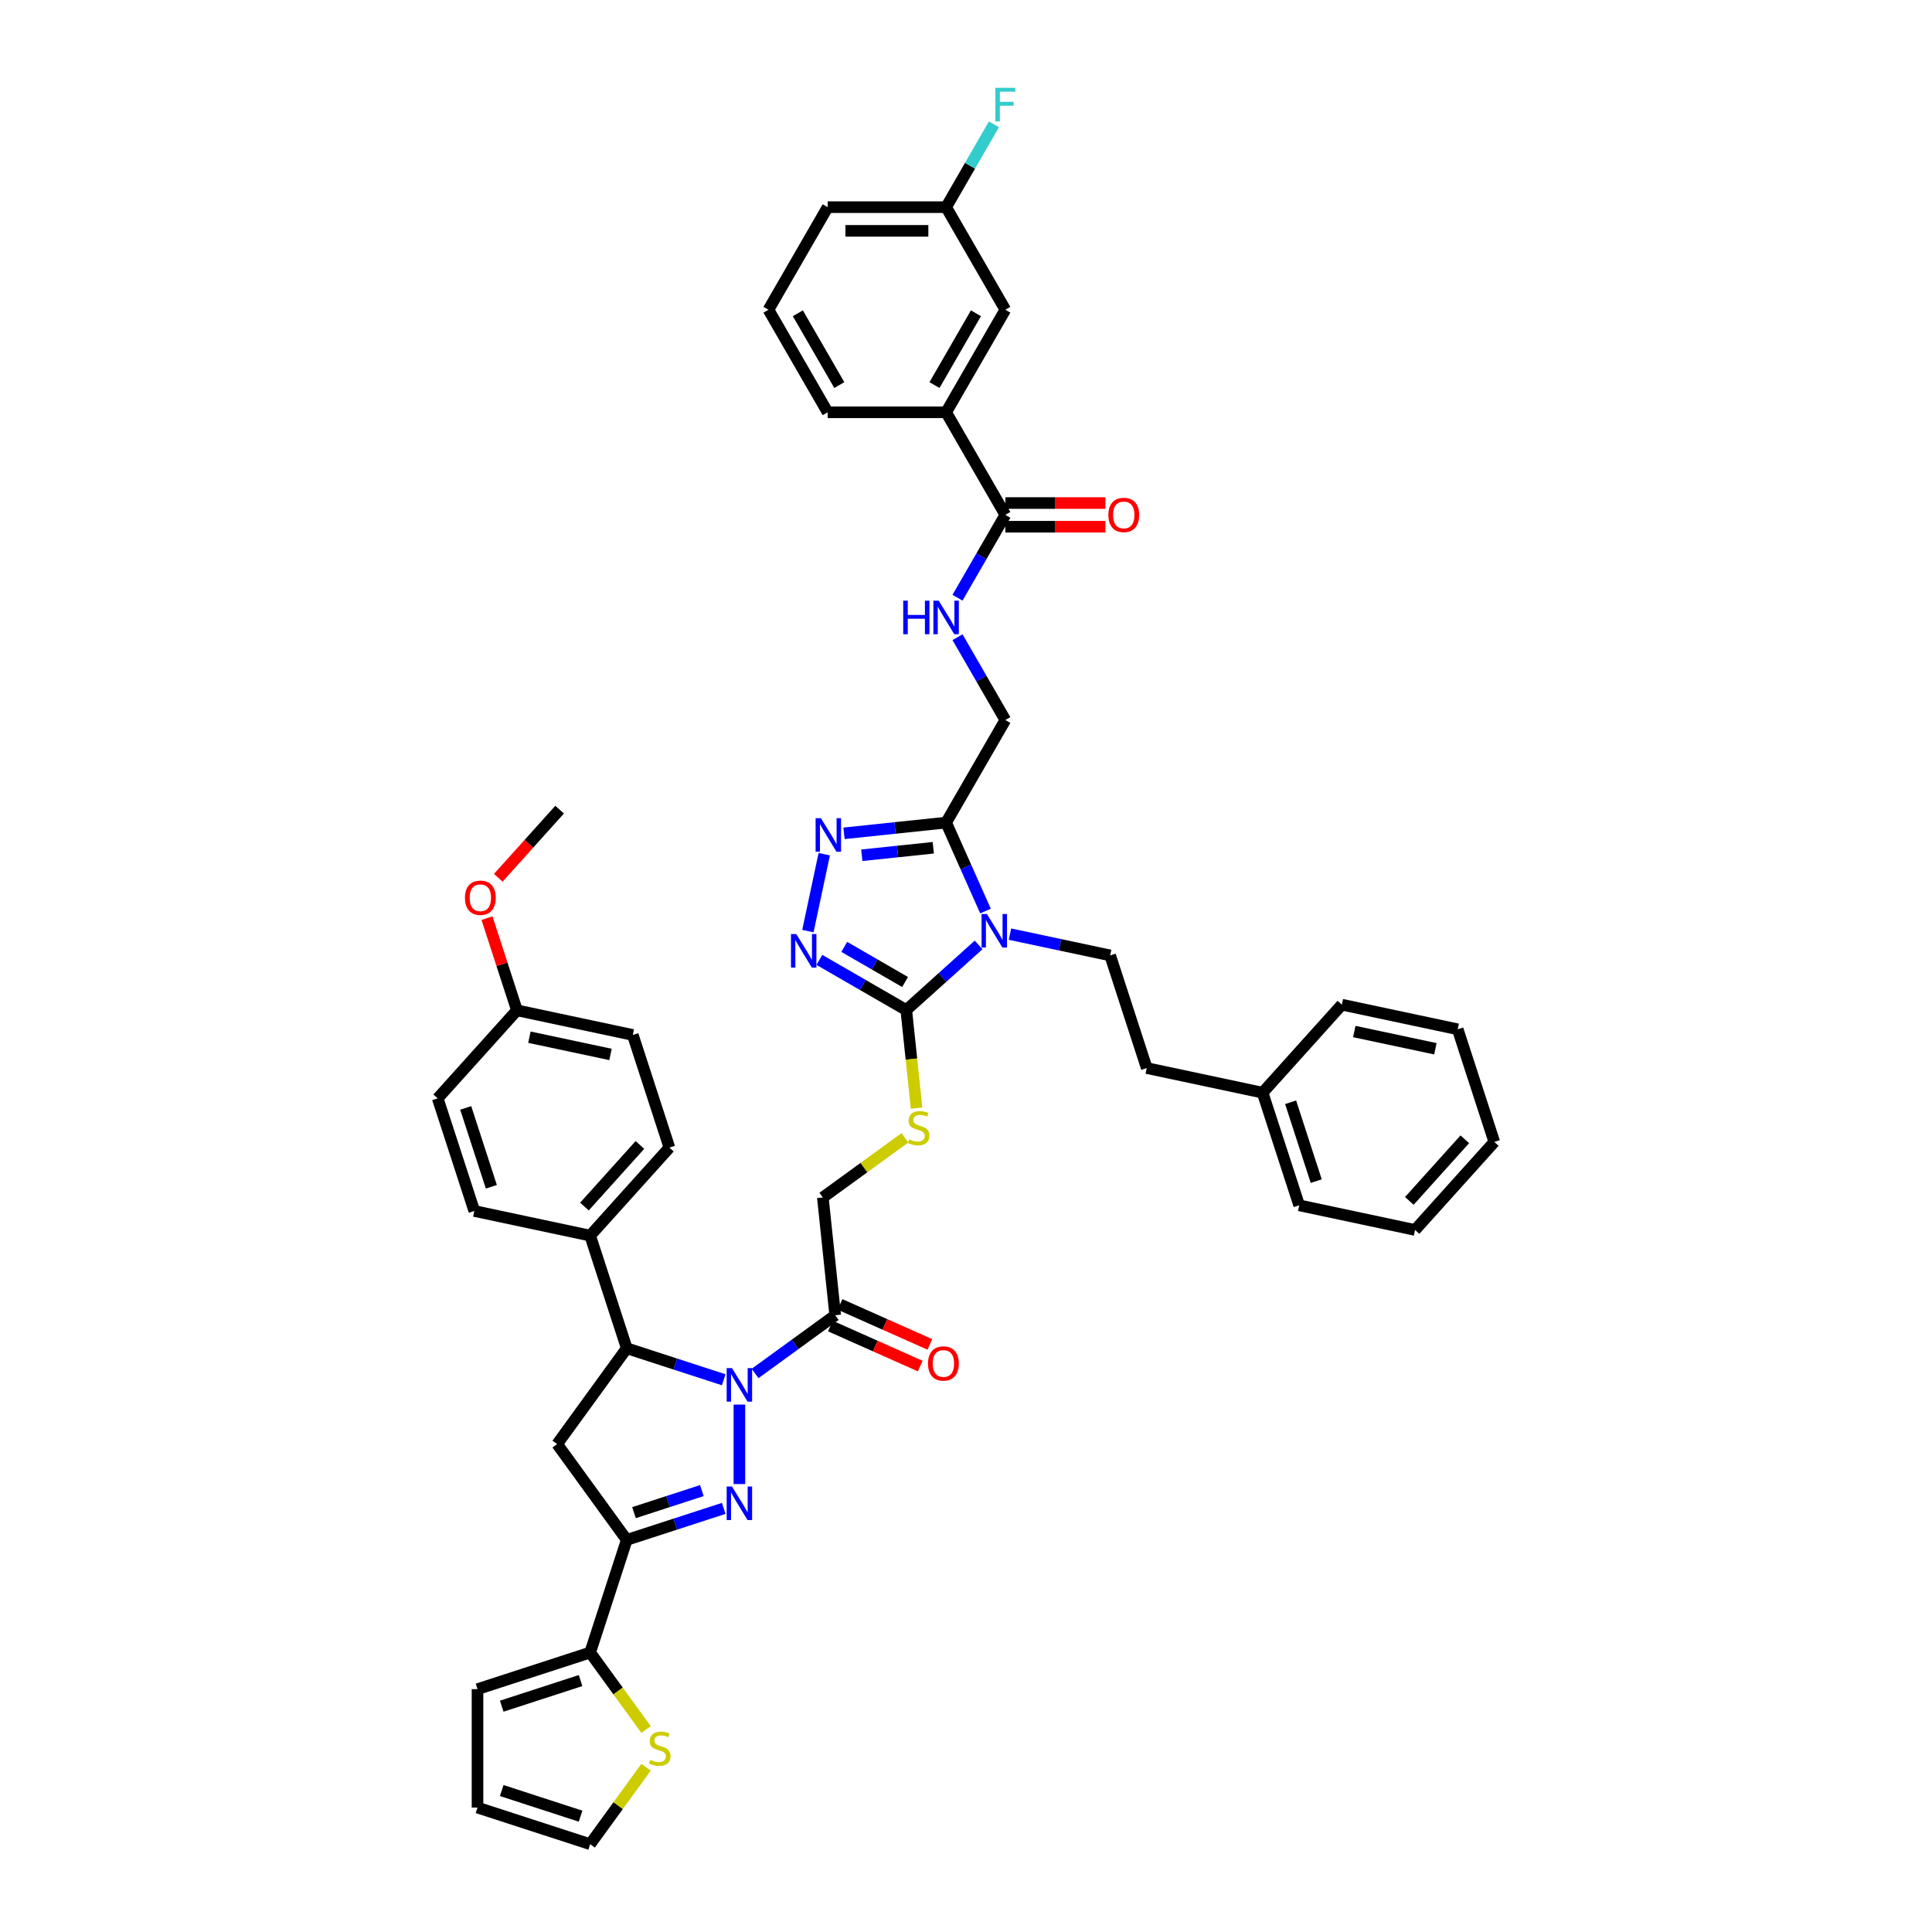 <?xml version='1.0' encoding='iso-8859-1'?>
<svg version='1.1' baseProfile='full'
              xmlns='http://www.w3.org/2000/svg'
                      xmlns:rdkit='http://www.rdkit.org/xml'
                      xmlns:xlink='http://www.w3.org/1999/xlink'
                  xml:space='preserve'
width='1000px' height='1000px' viewBox='0 0 1000 1000'>
<!-- END OF HEADER -->
<rect style='opacity:1.0;fill:#FFFFFF;stroke:none' width='1000' height='1000' x='0' y='0'> </rect>
<path class='bond-0' d='M 382.71,727.014 L 382.71,768.147' style='fill:none;fill-rule:evenodd;stroke:#0000FF;stroke-width:6px;stroke-linecap:butt;stroke-linejoin:miter;stroke-opacity:1' />
<path class='bond-7' d='M 374.593,714.164 L 349.5,706.01' style='fill:none;fill-rule:evenodd;stroke:#0000FF;stroke-width:6px;stroke-linecap:butt;stroke-linejoin:miter;stroke-opacity:1' />
<path class='bond-7' d='M 349.5,706.01 L 324.406,697.857' style='fill:none;fill-rule:evenodd;stroke:#000000;stroke-width:6px;stroke-linecap:butt;stroke-linejoin:miter;stroke-opacity:1' />
<path class='bond-9' d='M 390.827,710.904 L 411.566,695.836' style='fill:none;fill-rule:evenodd;stroke:#0000FF;stroke-width:6px;stroke-linecap:butt;stroke-linejoin:miter;stroke-opacity:1' />
<path class='bond-9' d='M 411.566,695.836 L 432.306,680.767' style='fill:none;fill-rule:evenodd;stroke:#000000;stroke-width:6px;stroke-linecap:butt;stroke-linejoin:miter;stroke-opacity:1' />
<path class='bond-2' d='M 374.593,780.743 L 349.5,788.896' style='fill:none;fill-rule:evenodd;stroke:#0000FF;stroke-width:6px;stroke-linecap:butt;stroke-linejoin:miter;stroke-opacity:1' />
<path class='bond-2' d='M 349.5,788.896 L 324.406,797.049' style='fill:none;fill-rule:evenodd;stroke:#000000;stroke-width:6px;stroke-linecap:butt;stroke-linejoin:miter;stroke-opacity:1' />
<path class='bond-2' d='M 363.276,771.528 L 345.711,777.235' style='fill:none;fill-rule:evenodd;stroke:#0000FF;stroke-width:6px;stroke-linecap:butt;stroke-linejoin:miter;stroke-opacity:1' />
<path class='bond-2' d='M 345.711,777.235 L 328.145,782.943' style='fill:none;fill-rule:evenodd;stroke:#000000;stroke-width:6px;stroke-linecap:butt;stroke-linejoin:miter;stroke-opacity:1' />
<path class='bond-1' d='M 506.527,489.085 L 487.807,505.941' style='fill:none;fill-rule:evenodd;stroke:#0000FF;stroke-width:6px;stroke-linecap:butt;stroke-linejoin:miter;stroke-opacity:1' />
<path class='bond-1' d='M 487.807,505.941 L 469.086,522.797' style='fill:none;fill-rule:evenodd;stroke:#000000;stroke-width:6px;stroke-linecap:butt;stroke-linejoin:miter;stroke-opacity:1' />
<path class='bond-4' d='M 510.097,471.563 L 499.903,448.668' style='fill:none;fill-rule:evenodd;stroke:#0000FF;stroke-width:6px;stroke-linecap:butt;stroke-linejoin:miter;stroke-opacity:1' />
<path class='bond-4' d='M 499.903,448.668 L 489.709,425.772' style='fill:none;fill-rule:evenodd;stroke:#000000;stroke-width:6px;stroke-linecap:butt;stroke-linejoin:miter;stroke-opacity:1' />
<path class='bond-12' d='M 522.761,483.502 L 548.685,489.012' style='fill:none;fill-rule:evenodd;stroke:#0000FF;stroke-width:6px;stroke-linecap:butt;stroke-linejoin:miter;stroke-opacity:1' />
<path class='bond-12' d='M 548.685,489.012 L 574.609,494.522' style='fill:none;fill-rule:evenodd;stroke:#000000;stroke-width:6px;stroke-linecap:butt;stroke-linejoin:miter;stroke-opacity:1' />
<path class='bond-10' d='M 324.406,797.049 L 305.462,855.353' style='fill:none;fill-rule:evenodd;stroke:#000000;stroke-width:6px;stroke-linecap:butt;stroke-linejoin:miter;stroke-opacity:1' />
<path class='bond-45' d='M 324.406,797.049 L 288.373,747.453' style='fill:none;fill-rule:evenodd;stroke:#000000;stroke-width:6px;stroke-linecap:butt;stroke-linejoin:miter;stroke-opacity:1' />
<path class='bond-3' d='M 469.086,522.797 L 471.755,548.187' style='fill:none;fill-rule:evenodd;stroke:#000000;stroke-width:6px;stroke-linecap:butt;stroke-linejoin:miter;stroke-opacity:1' />
<path class='bond-3' d='M 471.755,548.187 L 474.423,573.577' style='fill:none;fill-rule:evenodd;stroke:#CCCC00;stroke-width:6px;stroke-linecap:butt;stroke-linejoin:miter;stroke-opacity:1' />
<path class='bond-5' d='M 469.086,522.797 L 446.599,509.814' style='fill:none;fill-rule:evenodd;stroke:#000000;stroke-width:6px;stroke-linecap:butt;stroke-linejoin:miter;stroke-opacity:1' />
<path class='bond-5' d='M 446.599,509.814 L 424.112,496.831' style='fill:none;fill-rule:evenodd;stroke:#0000FF;stroke-width:6px;stroke-linecap:butt;stroke-linejoin:miter;stroke-opacity:1' />
<path class='bond-5' d='M 468.47,508.284 L 452.729,499.196' style='fill:none;fill-rule:evenodd;stroke:#000000;stroke-width:6px;stroke-linecap:butt;stroke-linejoin:miter;stroke-opacity:1' />
<path class='bond-5' d='M 452.729,499.196 L 436.988,490.108' style='fill:none;fill-rule:evenodd;stroke:#0000FF;stroke-width:6px;stroke-linecap:butt;stroke-linejoin:miter;stroke-opacity:1' />
<path class='bond-18' d='M 489.709,425.772 L 520.362,372.681' style='fill:none;fill-rule:evenodd;stroke:#000000;stroke-width:6px;stroke-linecap:butt;stroke-linejoin:miter;stroke-opacity:1' />
<path class='bond-48' d='M 489.709,425.772 L 463.284,428.55' style='fill:none;fill-rule:evenodd;stroke:#000000;stroke-width:6px;stroke-linecap:butt;stroke-linejoin:miter;stroke-opacity:1' />
<path class='bond-48' d='M 463.284,428.55 L 436.858,431.327' style='fill:none;fill-rule:evenodd;stroke:#0000FF;stroke-width:6px;stroke-linecap:butt;stroke-linejoin:miter;stroke-opacity:1' />
<path class='bond-48' d='M 483.063,438.799 L 464.565,440.743' style='fill:none;fill-rule:evenodd;stroke:#000000;stroke-width:6px;stroke-linecap:butt;stroke-linejoin:miter;stroke-opacity:1' />
<path class='bond-48' d='M 464.565,440.743 L 446.067,442.688' style='fill:none;fill-rule:evenodd;stroke:#0000FF;stroke-width:6px;stroke-linecap:butt;stroke-linejoin:miter;stroke-opacity:1' />
<path class='bond-6' d='M 418.166,481.932 L 426.626,442.133' style='fill:none;fill-rule:evenodd;stroke:#0000FF;stroke-width:6px;stroke-linecap:butt;stroke-linejoin:miter;stroke-opacity:1' />
<path class='bond-8' d='M 324.406,697.857 L 288.373,747.453' style='fill:none;fill-rule:evenodd;stroke:#000000;stroke-width:6px;stroke-linecap:butt;stroke-linejoin:miter;stroke-opacity:1' />
<path class='bond-17' d='M 324.406,697.857 L 305.462,639.553' style='fill:none;fill-rule:evenodd;stroke:#000000;stroke-width:6px;stroke-linecap:butt;stroke-linejoin:miter;stroke-opacity:1' />
<path class='bond-19' d='M 432.306,680.767 L 425.898,619.799' style='fill:none;fill-rule:evenodd;stroke:#000000;stroke-width:6px;stroke-linecap:butt;stroke-linejoin:miter;stroke-opacity:1' />
<path class='bond-20' d='M 429.813,686.368 L 453.064,696.72' style='fill:none;fill-rule:evenodd;stroke:#000000;stroke-width:6px;stroke-linecap:butt;stroke-linejoin:miter;stroke-opacity:1' />
<path class='bond-20' d='M 453.064,696.72 L 476.315,707.072' style='fill:none;fill-rule:evenodd;stroke:#FF0000;stroke-width:6px;stroke-linecap:butt;stroke-linejoin:miter;stroke-opacity:1' />
<path class='bond-20' d='M 434.8,675.167 L 458.051,685.519' style='fill:none;fill-rule:evenodd;stroke:#000000;stroke-width:6px;stroke-linecap:butt;stroke-linejoin:miter;stroke-opacity:1' />
<path class='bond-20' d='M 458.051,685.519 L 481.302,695.871' style='fill:none;fill-rule:evenodd;stroke:#FF0000;stroke-width:6px;stroke-linecap:butt;stroke-linejoin:miter;stroke-opacity:1' />
<path class='bond-14' d='M 305.462,855.353 L 319.93,875.266' style='fill:none;fill-rule:evenodd;stroke:#000000;stroke-width:6px;stroke-linecap:butt;stroke-linejoin:miter;stroke-opacity:1' />
<path class='bond-14' d='M 319.93,875.266 L 334.397,895.178' style='fill:none;fill-rule:evenodd;stroke:#CCCC00;stroke-width:6px;stroke-linecap:butt;stroke-linejoin:miter;stroke-opacity:1' />
<path class='bond-21' d='M 305.462,855.353 L 247.158,874.297' style='fill:none;fill-rule:evenodd;stroke:#000000;stroke-width:6px;stroke-linecap:butt;stroke-linejoin:miter;stroke-opacity:1' />
<path class='bond-21' d='M 300.505,869.856 L 259.693,883.116' style='fill:none;fill-rule:evenodd;stroke:#000000;stroke-width:6px;stroke-linecap:butt;stroke-linejoin:miter;stroke-opacity:1' />
<path class='bond-11' d='M 520.362,266.499 L 507.984,287.938' style='fill:none;fill-rule:evenodd;stroke:#000000;stroke-width:6px;stroke-linecap:butt;stroke-linejoin:miter;stroke-opacity:1' />
<path class='bond-11' d='M 507.984,287.938 L 495.606,309.377' style='fill:none;fill-rule:evenodd;stroke:#0000FF;stroke-width:6px;stroke-linecap:butt;stroke-linejoin:miter;stroke-opacity:1' />
<path class='bond-16' d='M 520.362,266.499 L 489.709,213.408' style='fill:none;fill-rule:evenodd;stroke:#000000;stroke-width:6px;stroke-linecap:butt;stroke-linejoin:miter;stroke-opacity:1' />
<path class='bond-23' d='M 520.362,272.63 L 546.263,272.63' style='fill:none;fill-rule:evenodd;stroke:#000000;stroke-width:6px;stroke-linecap:butt;stroke-linejoin:miter;stroke-opacity:1' />
<path class='bond-23' d='M 546.263,272.63 L 572.164,272.63' style='fill:none;fill-rule:evenodd;stroke:#FF0000;stroke-width:6px;stroke-linecap:butt;stroke-linejoin:miter;stroke-opacity:1' />
<path class='bond-23' d='M 520.362,260.369 L 546.263,260.369' style='fill:none;fill-rule:evenodd;stroke:#000000;stroke-width:6px;stroke-linecap:butt;stroke-linejoin:miter;stroke-opacity:1' />
<path class='bond-23' d='M 546.263,260.369 L 572.164,260.369' style='fill:none;fill-rule:evenodd;stroke:#FF0000;stroke-width:6px;stroke-linecap:butt;stroke-linejoin:miter;stroke-opacity:1' />
<path class='bond-28' d='M 574.609,494.522 L 593.553,552.826' style='fill:none;fill-rule:evenodd;stroke:#000000;stroke-width:6px;stroke-linecap:butt;stroke-linejoin:miter;stroke-opacity:1' />
<path class='bond-13' d='M 468.395,588.923 L 447.147,604.361' style='fill:none;fill-rule:evenodd;stroke:#CCCC00;stroke-width:6px;stroke-linecap:butt;stroke-linejoin:miter;stroke-opacity:1' />
<path class='bond-13' d='M 447.147,604.361 L 425.898,619.799' style='fill:none;fill-rule:evenodd;stroke:#000000;stroke-width:6px;stroke-linecap:butt;stroke-linejoin:miter;stroke-opacity:1' />
<path class='bond-22' d='M 334.397,914.72 L 319.93,934.633' style='fill:none;fill-rule:evenodd;stroke:#CCCC00;stroke-width:6px;stroke-linecap:butt;stroke-linejoin:miter;stroke-opacity:1' />
<path class='bond-22' d='M 319.93,934.633 L 305.462,954.545' style='fill:none;fill-rule:evenodd;stroke:#000000;stroke-width:6px;stroke-linecap:butt;stroke-linejoin:miter;stroke-opacity:1' />
<path class='bond-15' d='M 495.606,329.804 L 507.984,351.242' style='fill:none;fill-rule:evenodd;stroke:#0000FF;stroke-width:6px;stroke-linecap:butt;stroke-linejoin:miter;stroke-opacity:1' />
<path class='bond-15' d='M 507.984,351.242 L 520.362,372.681' style='fill:none;fill-rule:evenodd;stroke:#000000;stroke-width:6px;stroke-linecap:butt;stroke-linejoin:miter;stroke-opacity:1' />
<path class='bond-24' d='M 489.709,213.408 L 520.362,160.317' style='fill:none;fill-rule:evenodd;stroke:#000000;stroke-width:6px;stroke-linecap:butt;stroke-linejoin:miter;stroke-opacity:1' />
<path class='bond-24' d='M 483.689,199.314 L 505.146,162.15' style='fill:none;fill-rule:evenodd;stroke:#000000;stroke-width:6px;stroke-linecap:butt;stroke-linejoin:miter;stroke-opacity:1' />
<path class='bond-36' d='M 489.709,213.408 L 428.405,213.408' style='fill:none;fill-rule:evenodd;stroke:#000000;stroke-width:6px;stroke-linecap:butt;stroke-linejoin:miter;stroke-opacity:1' />
<path class='bond-26' d='M 305.462,639.553 L 346.483,593.995' style='fill:none;fill-rule:evenodd;stroke:#000000;stroke-width:6px;stroke-linecap:butt;stroke-linejoin:miter;stroke-opacity:1' />
<path class='bond-26' d='M 302.504,624.516 L 331.218,592.625' style='fill:none;fill-rule:evenodd;stroke:#000000;stroke-width:6px;stroke-linecap:butt;stroke-linejoin:miter;stroke-opacity:1' />
<path class='bond-27' d='M 305.462,639.553 L 245.498,626.807' style='fill:none;fill-rule:evenodd;stroke:#000000;stroke-width:6px;stroke-linecap:butt;stroke-linejoin:miter;stroke-opacity:1' />
<path class='bond-25' d='M 247.158,874.297 L 247.158,935.601' style='fill:none;fill-rule:evenodd;stroke:#000000;stroke-width:6px;stroke-linecap:butt;stroke-linejoin:miter;stroke-opacity:1' />
<path class='bond-47' d='M 305.462,954.545 L 247.158,935.601' style='fill:none;fill-rule:evenodd;stroke:#000000;stroke-width:6px;stroke-linecap:butt;stroke-linejoin:miter;stroke-opacity:1' />
<path class='bond-47' d='M 300.505,940.043 L 259.693,926.782' style='fill:none;fill-rule:evenodd;stroke:#000000;stroke-width:6px;stroke-linecap:butt;stroke-linejoin:miter;stroke-opacity:1' />
<path class='bond-29' d='M 520.362,160.317 L 489.709,107.226' style='fill:none;fill-rule:evenodd;stroke:#000000;stroke-width:6px;stroke-linecap:butt;stroke-linejoin:miter;stroke-opacity:1' />
<path class='bond-32' d='M 346.483,593.995 L 327.539,535.692' style='fill:none;fill-rule:evenodd;stroke:#000000;stroke-width:6px;stroke-linecap:butt;stroke-linejoin:miter;stroke-opacity:1' />
<path class='bond-31' d='M 245.498,626.807 L 226.554,568.504' style='fill:none;fill-rule:evenodd;stroke:#000000;stroke-width:6px;stroke-linecap:butt;stroke-linejoin:miter;stroke-opacity:1' />
<path class='bond-31' d='M 254.317,614.273 L 241.056,573.46' style='fill:none;fill-rule:evenodd;stroke:#000000;stroke-width:6px;stroke-linecap:butt;stroke-linejoin:miter;stroke-opacity:1' />
<path class='bond-34' d='M 593.553,552.826 L 653.517,565.572' style='fill:none;fill-rule:evenodd;stroke:#000000;stroke-width:6px;stroke-linecap:butt;stroke-linejoin:miter;stroke-opacity:1' />
<path class='bond-33' d='M 489.709,107.226 L 502.087,85.787' style='fill:none;fill-rule:evenodd;stroke:#000000;stroke-width:6px;stroke-linecap:butt;stroke-linejoin:miter;stroke-opacity:1' />
<path class='bond-33' d='M 502.087,85.787 L 514.465,64.349' style='fill:none;fill-rule:evenodd;stroke:#33CCCC;stroke-width:6px;stroke-linecap:butt;stroke-linejoin:miter;stroke-opacity:1' />
<path class='bond-50' d='M 489.709,107.226 L 428.405,107.226' style='fill:none;fill-rule:evenodd;stroke:#000000;stroke-width:6px;stroke-linecap:butt;stroke-linejoin:miter;stroke-opacity:1' />
<path class='bond-50' d='M 480.514,119.487 L 437.601,119.487' style='fill:none;fill-rule:evenodd;stroke:#000000;stroke-width:6px;stroke-linecap:butt;stroke-linejoin:miter;stroke-opacity:1' />
<path class='bond-30' d='M 267.574,522.946 L 226.554,568.504' style='fill:none;fill-rule:evenodd;stroke:#000000;stroke-width:6px;stroke-linecap:butt;stroke-linejoin:miter;stroke-opacity:1' />
<path class='bond-35' d='M 267.574,522.946 L 259.821,499.084' style='fill:none;fill-rule:evenodd;stroke:#000000;stroke-width:6px;stroke-linecap:butt;stroke-linejoin:miter;stroke-opacity:1' />
<path class='bond-35' d='M 259.821,499.084 L 252.068,475.223' style='fill:none;fill-rule:evenodd;stroke:#FF0000;stroke-width:6px;stroke-linecap:butt;stroke-linejoin:miter;stroke-opacity:1' />
<path class='bond-46' d='M 267.574,522.946 L 327.539,535.692' style='fill:none;fill-rule:evenodd;stroke:#000000;stroke-width:6px;stroke-linecap:butt;stroke-linejoin:miter;stroke-opacity:1' />
<path class='bond-46' d='M 274.02,536.851 L 315.995,545.773' style='fill:none;fill-rule:evenodd;stroke:#000000;stroke-width:6px;stroke-linecap:butt;stroke-linejoin:miter;stroke-opacity:1' />
<path class='bond-39' d='M 653.517,565.572 L 672.461,623.876' style='fill:none;fill-rule:evenodd;stroke:#000000;stroke-width:6px;stroke-linecap:butt;stroke-linejoin:miter;stroke-opacity:1' />
<path class='bond-39' d='M 668.02,570.529 L 681.28,611.341' style='fill:none;fill-rule:evenodd;stroke:#000000;stroke-width:6px;stroke-linecap:butt;stroke-linejoin:miter;stroke-opacity:1' />
<path class='bond-40' d='M 653.517,565.572 L 694.538,520.014' style='fill:none;fill-rule:evenodd;stroke:#000000;stroke-width:6px;stroke-linecap:butt;stroke-linejoin:miter;stroke-opacity:1' />
<path class='bond-41' d='M 257.914,454.331 L 273.783,436.707' style='fill:none;fill-rule:evenodd;stroke:#FF0000;stroke-width:6px;stroke-linecap:butt;stroke-linejoin:miter;stroke-opacity:1' />
<path class='bond-41' d='M 273.783,436.707 L 289.651,419.084' style='fill:none;fill-rule:evenodd;stroke:#000000;stroke-width:6px;stroke-linecap:butt;stroke-linejoin:miter;stroke-opacity:1' />
<path class='bond-37' d='M 428.405,213.408 L 397.753,160.317' style='fill:none;fill-rule:evenodd;stroke:#000000;stroke-width:6px;stroke-linecap:butt;stroke-linejoin:miter;stroke-opacity:1' />
<path class='bond-37' d='M 434.426,199.314 L 412.969,162.15' style='fill:none;fill-rule:evenodd;stroke:#000000;stroke-width:6px;stroke-linecap:butt;stroke-linejoin:miter;stroke-opacity:1' />
<path class='bond-38' d='M 397.753,160.317 L 428.405,107.226' style='fill:none;fill-rule:evenodd;stroke:#000000;stroke-width:6px;stroke-linecap:butt;stroke-linejoin:miter;stroke-opacity:1' />
<path class='bond-42' d='M 672.461,623.876 L 732.426,636.622' style='fill:none;fill-rule:evenodd;stroke:#000000;stroke-width:6px;stroke-linecap:butt;stroke-linejoin:miter;stroke-opacity:1' />
<path class='bond-43' d='M 694.538,520.014 L 754.502,532.76' style='fill:none;fill-rule:evenodd;stroke:#000000;stroke-width:6px;stroke-linecap:butt;stroke-linejoin:miter;stroke-opacity:1' />
<path class='bond-43' d='M 700.983,533.919 L 742.959,542.841' style='fill:none;fill-rule:evenodd;stroke:#000000;stroke-width:6px;stroke-linecap:butt;stroke-linejoin:miter;stroke-opacity:1' />
<path class='bond-49' d='M 732.426,636.622 L 773.446,591.064' style='fill:none;fill-rule:evenodd;stroke:#000000;stroke-width:6px;stroke-linecap:butt;stroke-linejoin:miter;stroke-opacity:1' />
<path class='bond-49' d='M 729.467,621.584 L 758.182,589.693' style='fill:none;fill-rule:evenodd;stroke:#000000;stroke-width:6px;stroke-linecap:butt;stroke-linejoin:miter;stroke-opacity:1' />
<path class='bond-44' d='M 754.502,532.76 L 773.446,591.064' style='fill:none;fill-rule:evenodd;stroke:#000000;stroke-width:6px;stroke-linecap:butt;stroke-linejoin:miter;stroke-opacity:1' />
<path  class='atom-0' d='M 378.872 708.12
L 384.561 717.316
Q 385.125 718.223, 386.033 719.866
Q 386.94 721.509, 386.989 721.607
L 386.989 708.12
L 389.294 708.12
L 389.294 725.482
L 386.915 725.482
L 380.81 715.428
Q 380.098 714.251, 379.338 712.902
Q 378.603 711.553, 378.382 711.137
L 378.382 725.482
L 376.126 725.482
L 376.126 708.12
L 378.872 708.12
' fill='#0000FF'/>
<path  class='atom-1' d='M 378.872 769.425
L 384.561 778.62
Q 385.125 779.528, 386.033 781.171
Q 386.94 782.814, 386.989 782.912
L 386.989 769.425
L 389.294 769.425
L 389.294 786.786
L 386.915 786.786
L 380.81 776.732
Q 380.098 775.555, 379.338 774.206
Q 378.603 772.858, 378.382 772.441
L 378.382 786.786
L 376.126 786.786
L 376.126 769.425
L 378.872 769.425
' fill='#0000FF'/>
<path  class='atom-2' d='M 510.806 473.096
L 516.496 482.291
Q 517.06 483.199, 517.967 484.842
Q 518.874 486.485, 518.923 486.583
L 518.923 473.096
L 521.228 473.096
L 521.228 490.457
L 518.85 490.457
L 512.744 480.403
Q 512.033 479.226, 511.272 477.877
Q 510.537 476.529, 510.316 476.112
L 510.316 490.457
L 508.06 490.457
L 508.06 473.096
L 510.806 473.096
' fill='#0000FF'/>
<path  class='atom-6' d='M 412.158 483.464
L 417.847 492.66
Q 418.411 493.567, 419.318 495.21
Q 420.225 496.853, 420.274 496.951
L 420.274 483.464
L 422.579 483.464
L 422.579 500.826
L 420.201 500.826
L 414.095 490.772
Q 413.384 489.595, 412.623 488.246
Q 411.888 486.897, 411.667 486.48
L 411.667 500.826
L 409.411 500.826
L 409.411 483.464
L 412.158 483.464
' fill='#0000FF'/>
<path  class='atom-7' d='M 424.903 423.5
L 430.592 432.695
Q 431.156 433.603, 432.064 435.245
Q 432.971 436.888, 433.02 436.987
L 433.02 423.5
L 435.325 423.5
L 435.325 440.861
L 432.947 440.861
L 426.841 430.807
Q 426.13 429.63, 425.369 428.281
Q 424.634 426.933, 424.413 426.516
L 424.413 440.861
L 422.157 440.861
L 422.157 423.5
L 424.903 423.5
' fill='#0000FF'/>
<path  class='atom-14' d='M 470.59 589.724
Q 470.786 589.798, 471.595 590.141
Q 472.405 590.484, 473.287 590.705
Q 474.195 590.901, 475.077 590.901
Q 476.72 590.901, 477.677 590.116
Q 478.633 589.307, 478.633 587.909
Q 478.633 586.953, 478.143 586.365
Q 477.677 585.776, 476.941 585.457
Q 476.205 585.139, 474.979 584.771
Q 473.434 584.305, 472.503 583.863
Q 471.595 583.422, 470.933 582.49
Q 470.296 581.558, 470.296 579.989
Q 470.296 577.807, 471.767 576.458
Q 473.263 575.109, 476.205 575.109
Q 478.216 575.109, 480.497 576.066
L 479.933 577.954
Q 477.848 577.095, 476.279 577.095
Q 474.587 577.095, 473.655 577.807
Q 472.723 578.493, 472.748 579.695
Q 472.748 580.627, 473.214 581.191
Q 473.704 581.755, 474.391 582.073
Q 475.102 582.392, 476.279 582.76
Q 477.848 583.25, 478.78 583.741
Q 479.712 584.231, 480.374 585.237
Q 481.061 586.218, 481.061 587.909
Q 481.061 590.313, 479.442 591.612
Q 477.848 592.887, 475.175 592.887
Q 473.631 592.887, 472.454 592.544
Q 471.301 592.225, 469.928 591.661
L 470.59 589.724
' fill='#CCCC00'/>
<path  class='atom-15' d='M 336.592 910.908
Q 336.788 910.982, 337.597 911.325
Q 338.406 911.668, 339.289 911.889
Q 340.196 912.085, 341.079 912.085
Q 342.722 912.085, 343.678 911.3
Q 344.635 910.491, 344.635 909.093
Q 344.635 908.137, 344.144 907.549
Q 343.678 906.96, 342.943 906.641
Q 342.207 906.323, 340.981 905.955
Q 339.436 905.489, 338.504 905.047
Q 337.597 904.606, 336.935 903.674
Q 336.297 902.742, 336.297 901.173
Q 336.297 898.991, 337.769 897.642
Q 339.264 896.293, 342.207 896.293
Q 344.218 896.293, 346.498 897.249
L 345.934 899.138
Q 343.85 898.279, 342.281 898.279
Q 340.589 898.279, 339.657 898.991
Q 338.725 899.677, 338.749 900.879
Q 338.749 901.811, 339.215 902.375
Q 339.706 902.939, 340.392 903.257
Q 341.104 903.576, 342.281 903.944
Q 343.85 904.434, 344.782 904.925
Q 345.714 905.415, 346.376 906.421
Q 347.062 907.401, 347.062 909.093
Q 347.062 911.497, 345.444 912.796
Q 343.85 914.071, 341.177 914.071
Q 339.632 914.071, 338.455 913.728
Q 337.303 913.409, 335.929 912.845
L 336.592 910.908
' fill='#CCCC00'/>
<path  class='atom-16' d='M 467.505 310.91
L 469.859 310.91
L 469.859 318.291
L 478.736 318.291
L 478.736 310.91
L 481.09 310.91
L 481.09 328.271
L 478.736 328.271
L 478.736 320.252
L 469.859 320.252
L 469.859 328.271
L 467.505 328.271
L 467.505 310.91
' fill='#0000FF'/>
<path  class='atom-16' d='M 485.872 310.91
L 491.561 320.105
Q 492.125 321.012, 493.032 322.655
Q 493.939 324.298, 493.988 324.396
L 493.988 310.91
L 496.294 310.91
L 496.294 328.271
L 493.915 328.271
L 487.809 318.217
Q 487.098 317.04, 486.338 315.691
Q 485.602 314.343, 485.381 313.926
L 485.381 328.271
L 483.125 328.271
L 483.125 310.91
L 485.872 310.91
' fill='#0000FF'/>
<path  class='atom-21' d='M 480.341 705.751
Q 480.341 701.582, 482.401 699.253
Q 484.46 696.923, 488.31 696.923
Q 492.16 696.923, 494.22 699.253
Q 496.28 701.582, 496.28 705.751
Q 496.28 709.969, 494.196 712.372
Q 492.111 714.751, 488.31 714.751
Q 484.485 714.751, 482.401 712.372
Q 480.341 709.993, 480.341 705.751
M 488.31 712.789
Q 490.959 712.789, 492.381 711.023
Q 493.828 709.233, 493.828 705.751
Q 493.828 702.343, 492.381 700.626
Q 490.959 698.885, 488.31 698.885
Q 485.662 698.885, 484.215 700.602
Q 482.793 702.318, 482.793 705.751
Q 482.793 709.258, 484.215 711.023
Q 485.662 712.789, 488.31 712.789
' fill='#FF0000'/>
<path  class='atom-24' d='M 573.696 266.548
Q 573.696 262.38, 575.756 260.05
Q 577.816 257.72, 581.666 257.72
Q 585.516 257.72, 587.575 260.05
Q 589.635 262.38, 589.635 266.548
Q 589.635 270.766, 587.551 273.169
Q 585.467 275.548, 581.666 275.548
Q 577.84 275.548, 575.756 273.169
Q 573.696 270.791, 573.696 266.548
M 581.666 273.586
Q 584.314 273.586, 585.736 271.82
Q 587.183 270.03, 587.183 266.548
Q 587.183 263.14, 585.736 261.423
Q 584.314 259.682, 581.666 259.682
Q 579.017 259.682, 577.571 261.399
Q 576.148 263.115, 576.148 266.548
Q 576.148 270.055, 577.571 271.82
Q 579.017 273.586, 581.666 273.586
' fill='#FF0000'/>
<path  class='atom-34' d='M 515.2 45.455
L 525.523 45.455
L 525.523 47.441
L 517.529 47.441
L 517.529 52.713
L 524.641 52.713
L 524.641 54.724
L 517.529 54.724
L 517.529 62.816
L 515.2 62.816
L 515.2 45.455
' fill='#33CCCC'/>
<path  class='atom-36' d='M 240.661 464.691
Q 240.661 460.522, 242.72 458.193
Q 244.78 455.863, 248.63 455.863
Q 252.48 455.863, 254.54 458.193
Q 256.6 460.522, 256.6 464.691
Q 256.6 468.909, 254.515 471.312
Q 252.431 473.691, 248.63 473.691
Q 244.805 473.691, 242.72 471.312
Q 240.661 468.933, 240.661 464.691
M 248.63 471.729
Q 251.278 471.729, 252.701 469.963
Q 254.147 468.173, 254.147 464.691
Q 254.147 461.283, 252.701 459.566
Q 251.278 457.825, 248.63 457.825
Q 245.982 457.825, 244.535 459.542
Q 243.113 461.258, 243.113 464.691
Q 243.113 468.198, 244.535 469.963
Q 245.982 471.729, 248.63 471.729
' fill='#FF0000'/>
</svg>
